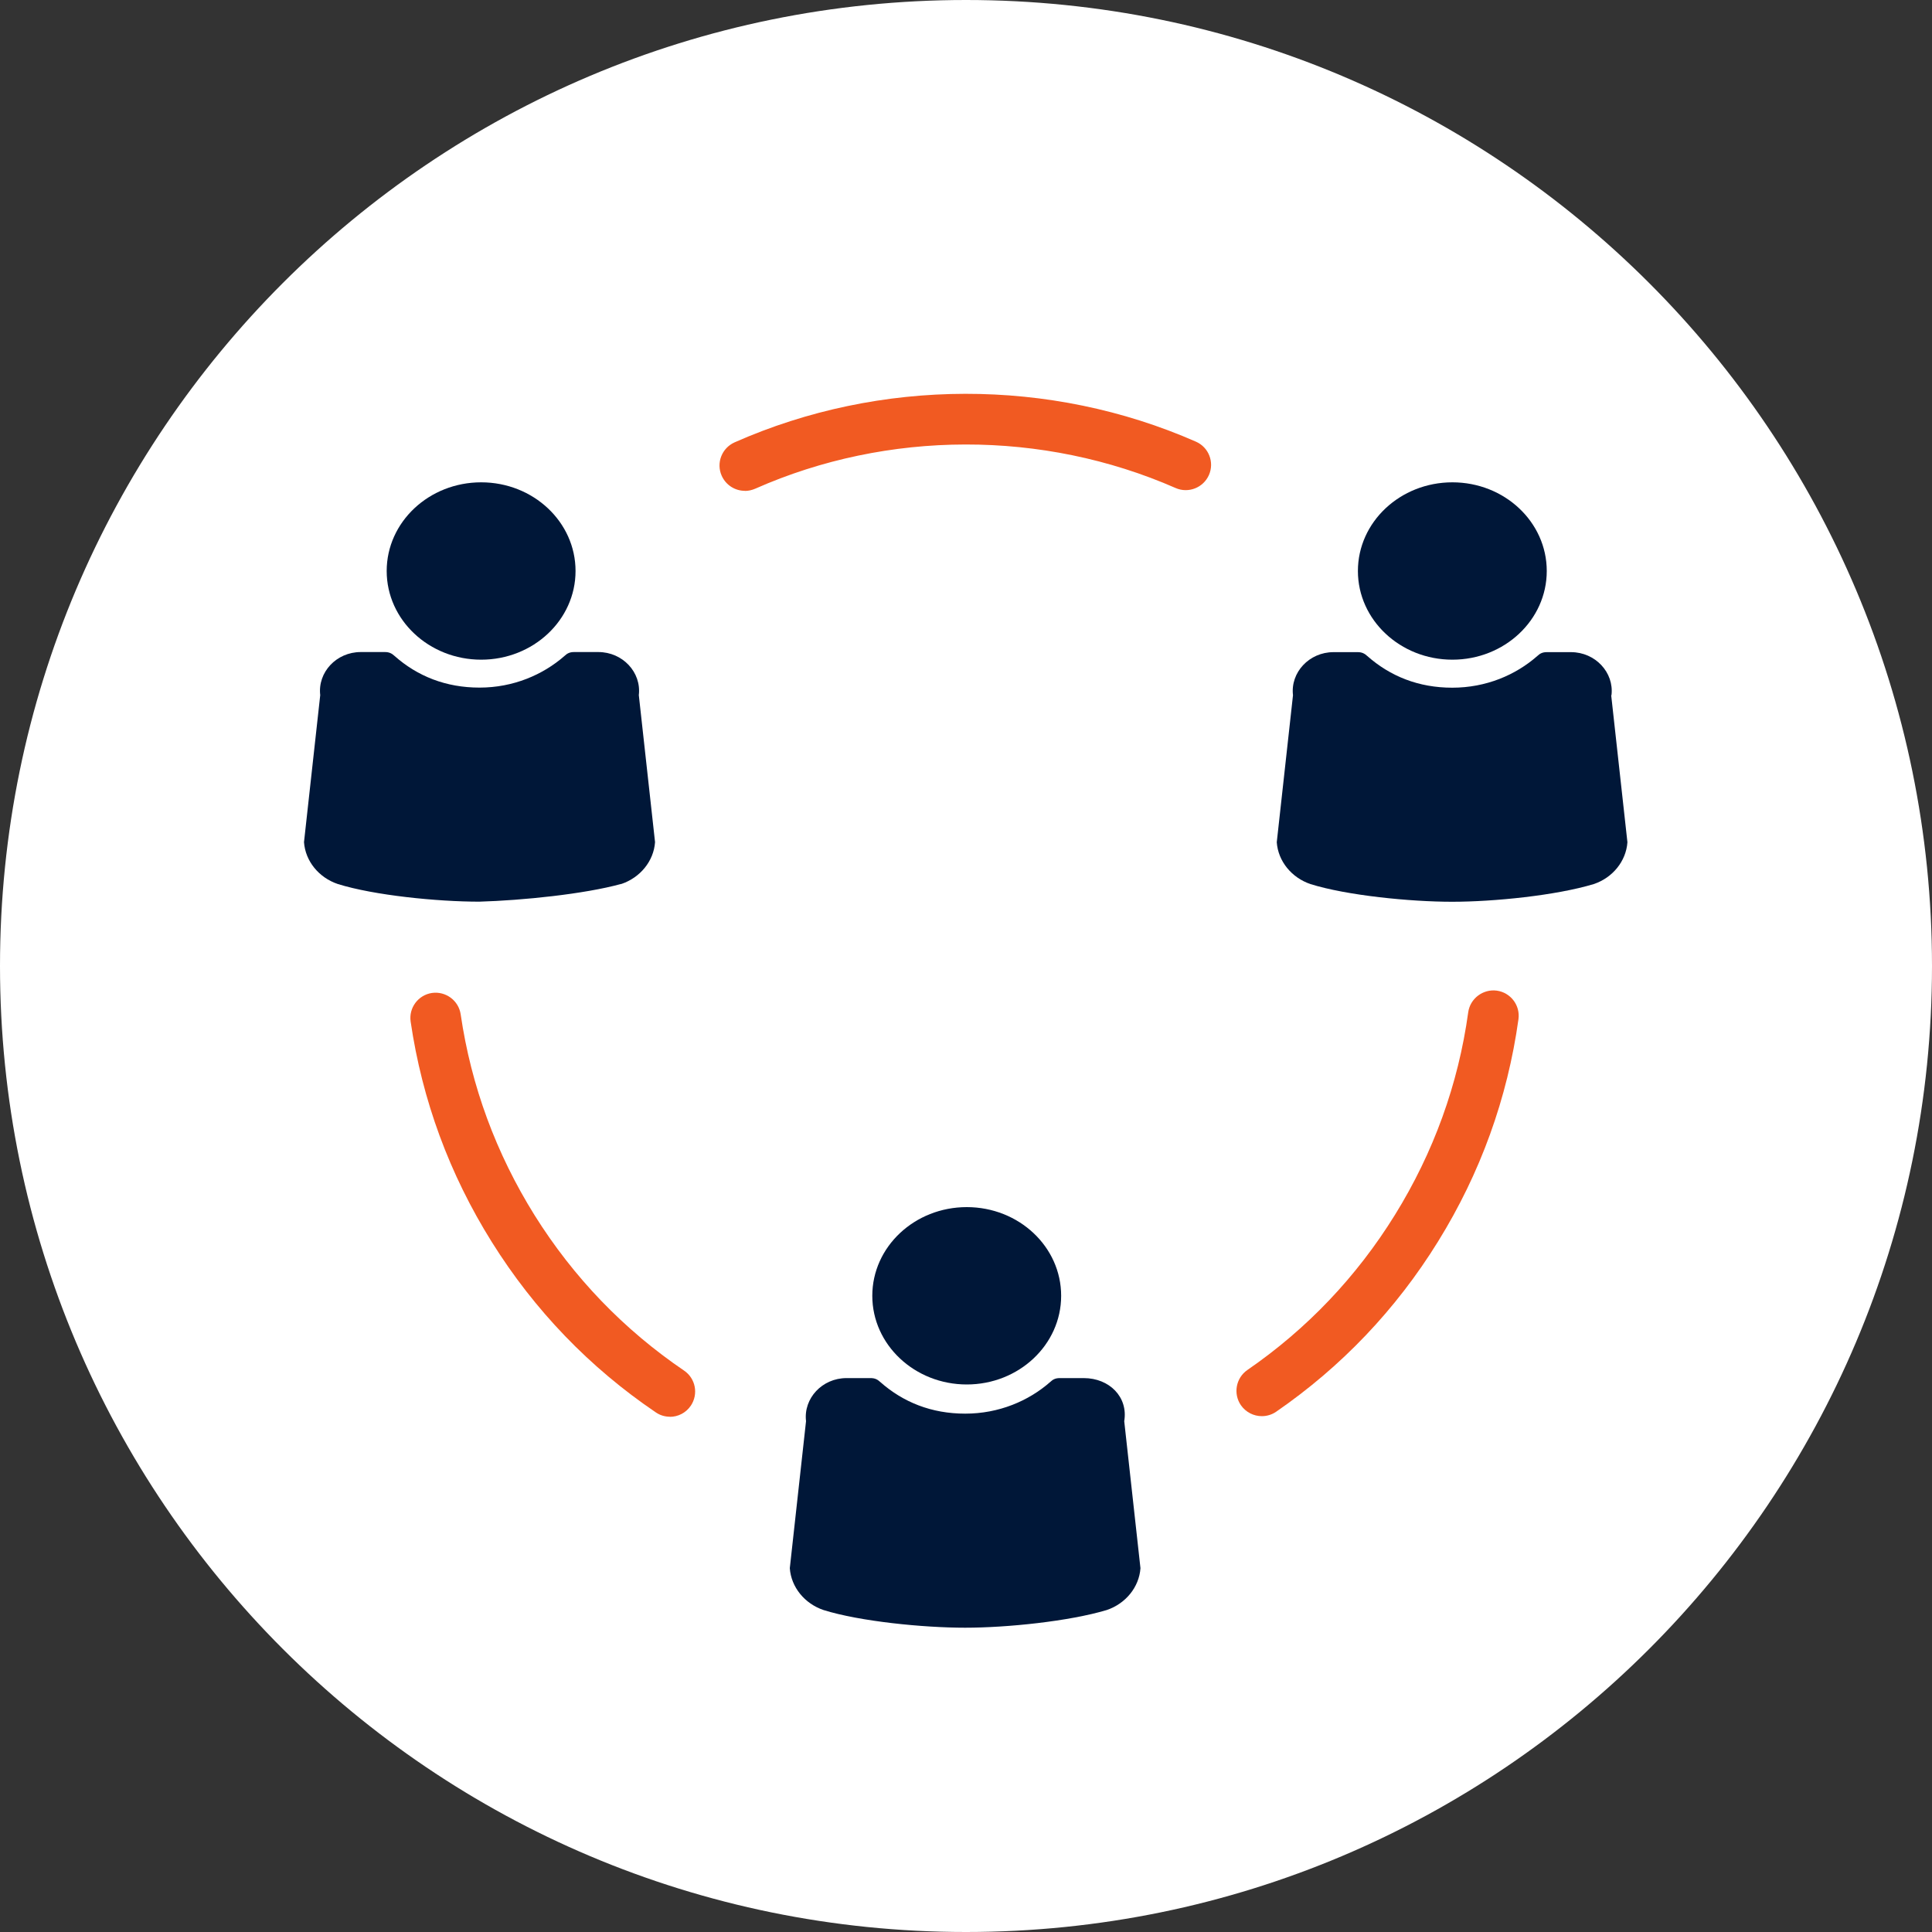 <?xml version="1.0" encoding="UTF-8"?>
<svg id="Simplicity" xmlns="http://www.w3.org/2000/svg" version="1.1" viewBox="0 0 200 200">
  <rect x="0" y="0" width="200" height="200" fill="#333333" stroke="none"/>
  <defs>
    <style>
      .cls-1 {
        fill: #001738;
      }

      .cls-1, .cls-2, .cls-3 {
        stroke-width: 0px;
      }

      .cls-2 {
        fill: #f15a22;
      }

      .cls-3 {
        fill: #fff;
      }
    </style>
  </defs>
  <path class="cls-3" d="M100,200c55.23,0,100-44.77,100-100S155.23,0,100,0,0,44.77,0,100s44.77,100,100,100"/>
  <path class="cls-1" d="M112.22,142.66h-2.52c-.42,0-.7.13-.98.4-2.23,1.96-5.31,3.28-8.8,3.28s-6.43-1.18-8.8-3.28c-.28-.26-.56-.4-.98-.4h-2.51c-2.52,0-4.47,2.1-4.19,4.46l-1.68,15.22c.14,1.97,1.54,3.67,3.49,4.33,3.77,1.18,10.33,1.83,14.66,1.83s10.75-.66,14.66-1.83c1.95-.66,3.35-2.36,3.49-4.33l-1.68-15.22c.42-2.49-1.53-4.46-4.19-4.46"/>
  <path class="cls-1" d="M109.85,134.14c0,5.07-4.38,9.18-9.77,9.18s-9.78-4.11-9.78-9.18,4.38-9.18,9.78-9.18,9.77,4.11,9.77,9.18"/>
  <path class="cls-1" d="M64.32,91.51c1.95-.66,3.35-2.36,3.49-4.33l-1.68-15.22c.28-2.36-1.67-4.46-4.19-4.46h-2.52c-.42,0-.7.13-.98.4-2.24,1.96-5.31,3.28-8.8,3.28s-6.43-1.18-8.8-3.28c-.28-.26-.56-.4-.98-.4h-2.52c-2.52,0-4.47,2.1-4.19,4.46l-1.68,15.22c.14,1.97,1.54,3.67,3.49,4.33,3.77,1.18,10.33,1.83,14.66,1.83,4.47-.13,10.89-.79,14.66-1.83h0Z"/>
  <path class="cls-1" d="M59.58,59.11c0,5.07-4.38,9.18-9.77,9.18s-9.78-4.11-9.78-9.18,4.38-9.18,9.78-9.18,9.77,4.11,9.77,9.18"/>
  <path class="cls-1" d="M166.82,71.97c.28-2.36-1.68-4.46-4.19-4.46h-2.51c-.42,0-.7.13-.98.4-2.24,1.97-5.31,3.28-8.8,3.28s-6.42-1.18-8.8-3.28c-.28-.26-.56-.4-.98-.4h-2.52c-2.51,0-4.47,2.1-4.19,4.46l-1.68,15.22c.14,1.97,1.54,3.67,3.49,4.33,3.77,1.18,10.33,1.83,14.66,1.83s10.75-.65,14.66-1.83c1.95-.65,3.35-2.36,3.49-4.33l-1.68-15.22h0Z"/>
  <path class="cls-1" d="M160.12,59.11c0,5.07-4.38,9.18-9.77,9.18s-9.78-4.11-9.78-9.18,4.38-9.18,9.78-9.18,9.77,4.11,9.77,9.18"/>
  <path class="cls-2" d="M77.11,50.81c-1.01,0-1.96-.58-2.4-1.56-.59-1.32.01-2.87,1.34-3.46,15.07-6.67,32.66-6.7,47.75-.07,1.33.58,1.93,2.13,1.35,3.45-.58,1.32-2.13,1.93-3.45,1.35-13.75-6.03-29.79-6.01-43.52.07-.35.15-.71.23-1.06.23h0Z"/>
  <path class="cls-2" d="M130.62,146.6c-.83,0-1.65-.4-2.16-1.13-.82-1.19-.52-2.83.67-3.65,6.16-4.24,11.3-9.64,15.27-16.05,4-6.46,6.56-13.52,7.59-20.98.2-1.44,1.55-2.43,2.96-2.24,1.43.2,2.44,1.52,2.24,2.96-1.14,8.19-3.94,15.94-8.33,23.02-4.35,7.03-9.99,12.95-16.75,17.61-.45.31-.97.46-1.48.46h0Z"/>
  <path class="cls-2" d="M69.36,146.66c-.51,0-1.02-.14-1.47-.45-6.85-4.64-12.56-10.57-16.98-17.64-4.39-7.02-7.21-14.69-8.4-22.81-.21-1.43.78-2.76,2.21-2.97,1.42-.2,2.76.78,2.97,2.22,1.08,7.4,3.66,14.39,7.65,20.79,4.03,6.44,9.24,11.85,15.47,16.08,1.2.81,1.51,2.44.7,3.64-.51.75-1.33,1.15-2.17,1.15h0Z"/>
</svg>